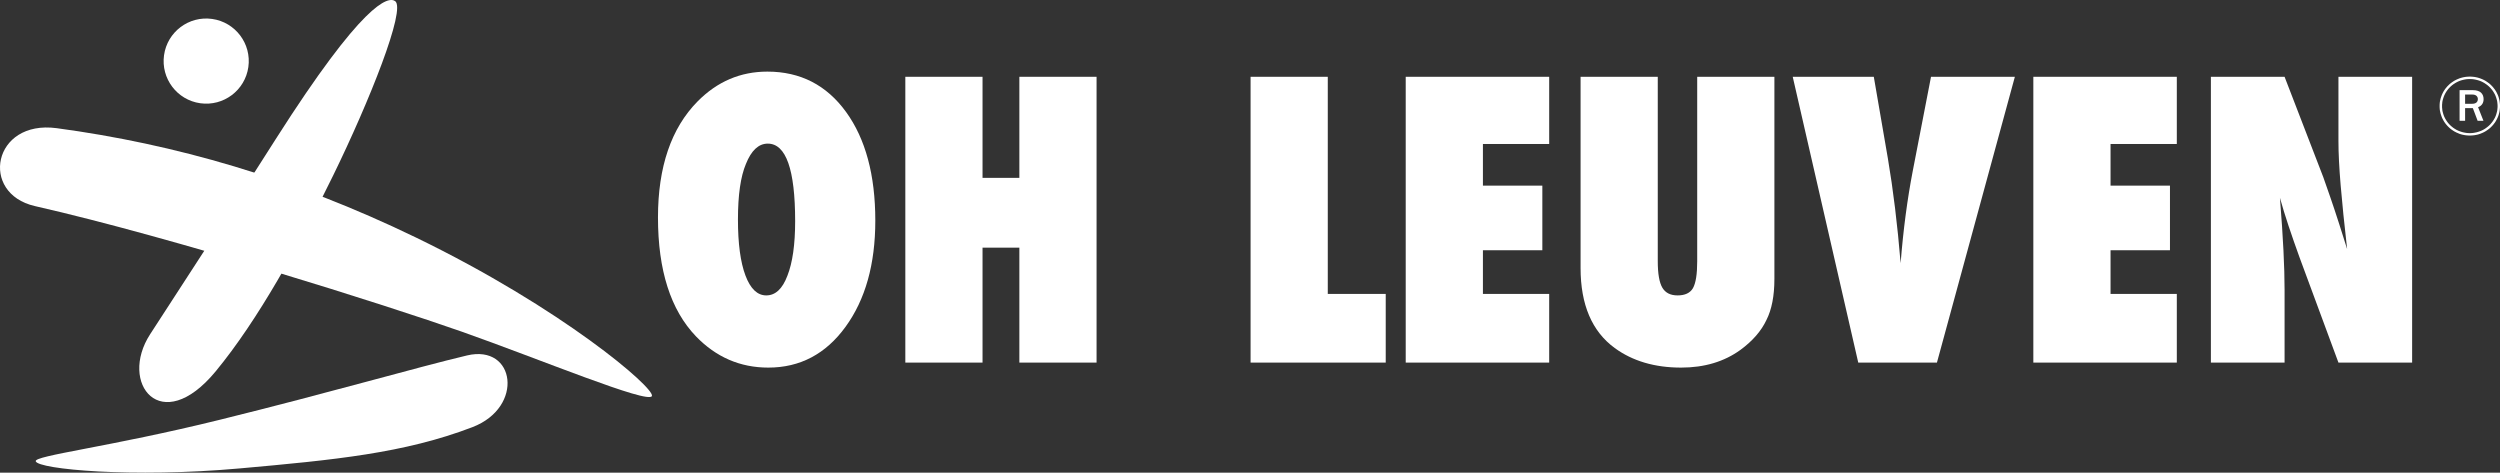 
<svg width="2084px" height="394px" viewBox="0 0 2084 394" version="1.1" xmlns="http://www.w3.org/2000/svg" xmlns:xlink="http://www.w3.org/1999/xlink">
    <rect x="0" y="0" width="2084" height="394" fill="#333333" stroke="none"/>
    <g stroke="none" stroke-width="1" fill="none" fill-rule="evenodd">
        <g fill="#FFFFFF" fill-rule="nonzero">
            <g transform="translate(1042, 197) scale(-1, 1) rotate(-180) translate(-1042, -197) translate(0, 0)">
                <polyline id="path14" points="2057.548 330.103 2056.268 330.01 2055.015 329.87 2053.775 329.654 2052.562 329.383 2051.348 329.054 2050.175 328.674 2049.068 328.211 2047.948 327.737 2046.855 327.195 2045.775 326.621 2044.775 325.954 2043.789 325.285 2042.815 324.561 2041.909 323.801 2041.042 322.949 2040.176 322.106 2039.429 321.221 2038.642 320.287 2037.949 319.329 2037.296 318.337 2036.696 317.308 2036.136 316.223 2035.629 315.14 2035.202 314.039 2034.802 312.886 2034.442 311.709 2034.189 310.522 2033.909 309.308 2033.762 308.104 2033.682 306.839 2033.656 305.576 2035.709 305.576 2035.709 306.753 2035.842 307.888 2035.936 309.004 2036.149 310.124 2036.442 311.225 2036.749 312.269 2037.109 313.318 2037.509 314.353 2037.976 315.319 2038.482 316.302 2039.029 317.23 2039.642 318.172 2040.282 319.055 2040.962 319.901 2041.695 320.701 2042.455 321.497 2043.282 322.258 2044.095 322.949 2044.962 323.624 2045.895 324.238 2046.829 324.847 2047.802 325.389 2048.802 325.897 2049.802 326.343 2050.882 326.745 2051.948 327.086 2053.028 327.375 2054.148 327.627 2055.308 327.846 2056.468 327.995 2057.655 328.066 2058.815 328.114 2060.041 328.066 2061.201 327.995 2062.374 327.846 2063.494 327.627 2064.641 327.375 2065.708 327.086 2066.788 326.745 2067.867 326.343 2068.894 325.897 2069.867 325.389 2070.854 324.847 2071.774 324.238 2072.667 323.624 2073.574 322.949 2074.4 322.258 2075.2 321.497 2075.987 320.701 2076.68 319.901 2077.4 319.055 2078.027 318.172 2078.627 317.23 2079.187 316.302 2079.72 315.319 2080.174 314.353 2080.573 313.318 2080.933 312.269 2081.227 311.225 2081.52 310.124 2081.72 309.004 2081.84 307.888 2081.947 306.753 2081.987 305.576 2081.947 304.416 2081.84 303.252 2081.72 302.147 2081.52 301.046 2081.227 299.949 2080.933 298.862 2080.573 297.809 2080.174 296.788 2079.72 295.814 2079.187 294.853 2078.627 293.921 2078.027 292.997 2077.4 292.127 2076.68 291.251 2075.987 290.432 2075.2 289.654 2074.4 288.896 2073.574 288.215 2072.667 287.527 2071.774 286.882 2070.854 286.305 2069.867 285.739 2068.894 285.258 2067.867 284.817 2066.788 284.425 2065.708 284.069 2064.641 283.758 2063.494 283.521 2062.374 283.305 2061.201 283.138 2060.041 283.053 2058.815 283.032 2057.655 283.053 2056.468 283.138 2055.308 283.305 2054.148 283.521 2053.028 283.758 2051.948 284.069 2050.882 284.425 2049.802 284.817 2048.802 285.258 2047.802 285.739 2046.829 286.305 2045.895 286.882 2044.962 287.527 2044.095 288.215 2043.282 288.896 2042.455 289.654 2041.695 290.432 2040.962 291.251 2040.282 292.093 2039.642 292.997 2039.029 293.921 2038.482 294.853 2037.976 295.814 2037.509 296.788 2037.109 297.809 2036.749 298.862 2036.442 299.949 2036.149 301.046 2035.936 302.147 2035.842 303.252 2035.709 304.416 2035.709 305.576 2033.656 305.576 2033.682 304.314 2033.762 303.048 2033.909 301.819 2034.189 300.59 2034.442 299.443 2034.802 298.283 2035.202 297.128 2035.629 295.99 2036.136 294.889 2036.696 293.864 2037.296 292.796 2037.949 291.82 2038.642 290.847 2039.429 289.91 2040.176 289.046 2041.042 288.182 2041.909 287.354 2042.815 286.59 2043.789 285.849 2044.775 285.185 2045.775 284.531 2046.855 283.956 2047.948 283.412 2049.068 282.944 2050.175 282.457 2051.348 282.076 2052.562 281.748 2053.775 281.501 2055.015 281.285 2056.268 281.14 2057.548 281.051 2058.815 280.991 2060.108 281.051 2061.388 281.14 2062.654 281.285 2063.921 281.501 2065.121 281.748 2066.308 282.076 2067.467 282.457 2068.641 282.944 2069.747 283.412 2070.854 283.956 2071.881 284.531 2072.894 285.185 2073.854 285.849 2074.854 286.59 2075.774 287.354 2076.64 288.182 2077.467 289.046 2078.267 289.91 2078.987 290.847 2079.734 291.82 2080.36 292.796 2080.973 293.864 2081.52 294.889 2082.027 295.99 2082.507 297.128 2082.88 298.283 2083.213 299.443 2083.507 300.59 2083.72 301.819 2083.867 303.048 2083.973 304.314 2084 305.576 2083.973 306.839 2083.867 308.104 2083.72 309.308 2083.507 310.522 2083.213 311.709 2082.88 312.886 2082.507 314.039 2082.027 315.14 2081.52 316.223 2080.973 317.308 2080.36 318.337 2079.734 319.329 2078.987 320.287 2078.267 321.221 2077.467 322.106 2076.64 322.949 2075.774 323.801 2074.854 324.561 2073.854 325.285 2072.894 325.954 2071.881 326.621 2070.854 327.195 2069.747 327.737 2068.641 328.211 2067.467 328.674 2066.308 329.054 2065.121 329.383 2063.921 329.654 2062.654 329.87 2061.388 330.01 2060.108 330.103 2058.815 330.162 2057.548 330.103"></polyline>
                <path d="M2070.201,293.307 L2065.348,293.307 L2061.374,303.84 L2054.908,303.84 L2054.908,293.307 L2050.308,293.307 L2050.308,318.853 L2061.374,318.853 C2064.468,318.853 2066.748,318.101 2068.174,316.767 C2069.627,315.391 2070.321,313.59 2070.321,311.349 C2070.321,308.102 2068.801,305.824 2065.734,304.62 L2070.201,293.307 Z M2054.908,307.485 L2060.614,307.485 C2062.308,307.485 2063.494,307.813 2064.361,308.553 C2065.121,309.222 2065.534,310.196 2065.534,311.406 C2065.534,312.538 2065.121,313.442 2064.361,314.135 C2063.534,314.828 2062.454,315.175 2061.041,315.175 L2054.908,315.175 L2054.908,307.485" id="path16"></path>
                <path d="M729.656,210.092 C729.656,173.773 721.373,144.253 704.808,121.521 C688.35,98.889 666.899,87.568 640.461,87.568 C617.005,87.568 596.891,96.264 580.122,113.651 C559.034,135.664 548.489,168.684 548.489,212.717 C548.489,254.886 559.495,287.141 581.512,309.466 C597.87,326.027 617.263,334.304 639.69,334.304 C667.158,334.304 689.017,323.094 705.271,300.669 C721.525,278.243 729.656,248.051 729.656,210.092 M662.836,209.624 C662.836,252.729 655.224,274.279 639.998,274.279 C632.386,274.279 626.317,268.626 621.791,257.308 C617.365,246.815 615.153,231.386 615.153,211.013 C615.153,190.955 617.237,175.396 621.404,164.341 C625.569,153.277 631.355,147.749 638.762,147.749 C646.374,147.749 652.24,153.203 656.356,164.106 C660.678,175.009 662.836,190.189 662.836,209.624" id="path18"></path>
                <polyline id="path20" points="914.094 91.737 849.742 91.737 849.742 187.561 819.037 187.561 819.037 91.737 754.686 91.737 754.686 329.99 819.037 329.99 819.037 245.734 849.742 245.734 849.742 329.99 914.094 329.99 914.094 91.737"></polyline>
                <polyline id="path22" points="1155.139 91.737 1042.486 91.737 1042.486 329.99 1106.835 329.99 1106.835 148.986 1155.139 148.986 1155.139 91.737"></polyline>
                <polyline id="path24" points="1171.805 91.737 1171.805 329.99 1291.399 329.99 1291.399 273.974 1236.162 273.974 1236.162 239.255 1285.693 239.255 1285.693 185.399 1236.162 185.399 1236.162 148.986 1291.399 148.986 1291.399 91.737 1171.805 91.737"></polyline>
                <path d="M1414.793,329.99 L1479.137,329.99 L1479.137,161.48 C1479.137,147.389 1476.923,135.97 1472.497,127.23 C1468.177,118.068 1460.977,109.793 1450.898,102.383 C1437.325,92.512 1420.806,87.568 1401.367,87.568 C1379.342,87.568 1360.889,93.025 1345.97,103.928 C1327.037,117.812 1317.571,140.034 1317.571,170.585 L1317.571,329.99 L1381.915,329.99 L1381.915,176.296 C1381.915,165.906 1383.181,158.551 1385.701,154.234 C1388.221,149.912 1392.461,147.749 1398.434,147.749 C1404.607,147.749 1408.873,149.76 1411.233,153.768 C1413.607,157.985 1414.793,165.443 1414.793,176.142 L1414.793,329.99" id="path26"></path>
                <path d="M1614.623,91.737 L1549.04,91.737 L1494.416,329.99 L1561.999,329.99 L1573.732,261.936 C1578.145,235.911 1581.705,206.797 1584.371,174.6 C1585.505,188.894 1586.891,202.27 1588.545,214.721 C1590.184,227.165 1592.144,239.307 1594.411,251.137 L1609.69,329.99 L1679.593,329.99 L1614.623,91.737" id="path28"></path>
                <polyline id="path30" points="1694.993 91.737 1694.993 329.99 1814.587 329.99 1814.587 273.974 1759.349 273.974 1759.349 239.255 1808.88 239.255 1808.88 185.399 1759.349 185.399 1759.349 148.986 1814.587 148.986 1814.587 91.737 1694.993 91.737"></polyline>
                <path d="M1842.999,91.737 L1842.999,329.99 L1904.422,329.99 L1936.674,246.351 C1938.421,241.417 1940.394,235.759 1942.607,229.381 C1944.82,222.998 1947.26,215.642 1949.94,207.314 L1956.58,186.327 C1954.206,207.006 1952.42,224.696 1951.18,239.407 C1949.94,254.119 1949.327,266.463 1949.327,276.443 L1949.327,329.99 L2010.75,329.99 L2010.75,91.737 L1949.327,91.737 L1916.915,179.382 C1913.528,188.742 1910.462,197.515 1907.742,205.693 C1905.009,213.872 1902.622,221.659 1900.556,229.068 C1901.902,212.303 1902.876,197.692 1903.489,185.247 C1904.116,172.799 1904.422,161.893 1904.422,152.533 L1904.422,91.737 L1842.999,91.737" id="path32"></path>
                <path d="M125.157,115.392 C98.709,74.604 134.147,29.169 179.761,84.415 C215.342,127.511 249.369,189.709 277.768,247.826 C307.867,309.421 338.666,386.464 329.388,393.062 C323.534,397.223 302.561,392.201 229.888,278.1 C168.536,181.775 167.672,180.95 125.157,115.392" id="path34"></path>
                <path d="M47.279,287.154 C-6.123,294.339 -17.212,232.741 29.115,222.206 C144.532,195.963 323.61,139.113 384.627,117.631 C449.29,94.864 540.967,56.695 543.452,63.908 C545.788,70.695 468.487,137.029 346.739,196.008 C243.952,245.799 145.287,273.966 47.279,287.154" id="path36"></path>
                <path d="M207.034,338.136 C204.305,318.728 186.359,305.203 166.951,307.932 C147.541,310.66 134.015,328.604 136.744,348.013 C139.474,367.422 157.419,380.946 176.828,378.217 C196.24,375.489 209.763,357.544 207.034,338.136" id="path38"></path>
                <path d="M389.351,97.711 C346.435,87.527 275.32,66.81 183.07,44.038 C90.821,21.266 28.052,14.217 29.784,9.437 C32.166,2.867 109.796,-4.556 200.088,3.549 C278.379,10.576 337.053,16.161 393.853,37.941 C437.211,54.566 429.571,107.257 389.351,97.711" id="path40"></path>
            </g>
        </g>
    </g>
</svg>

